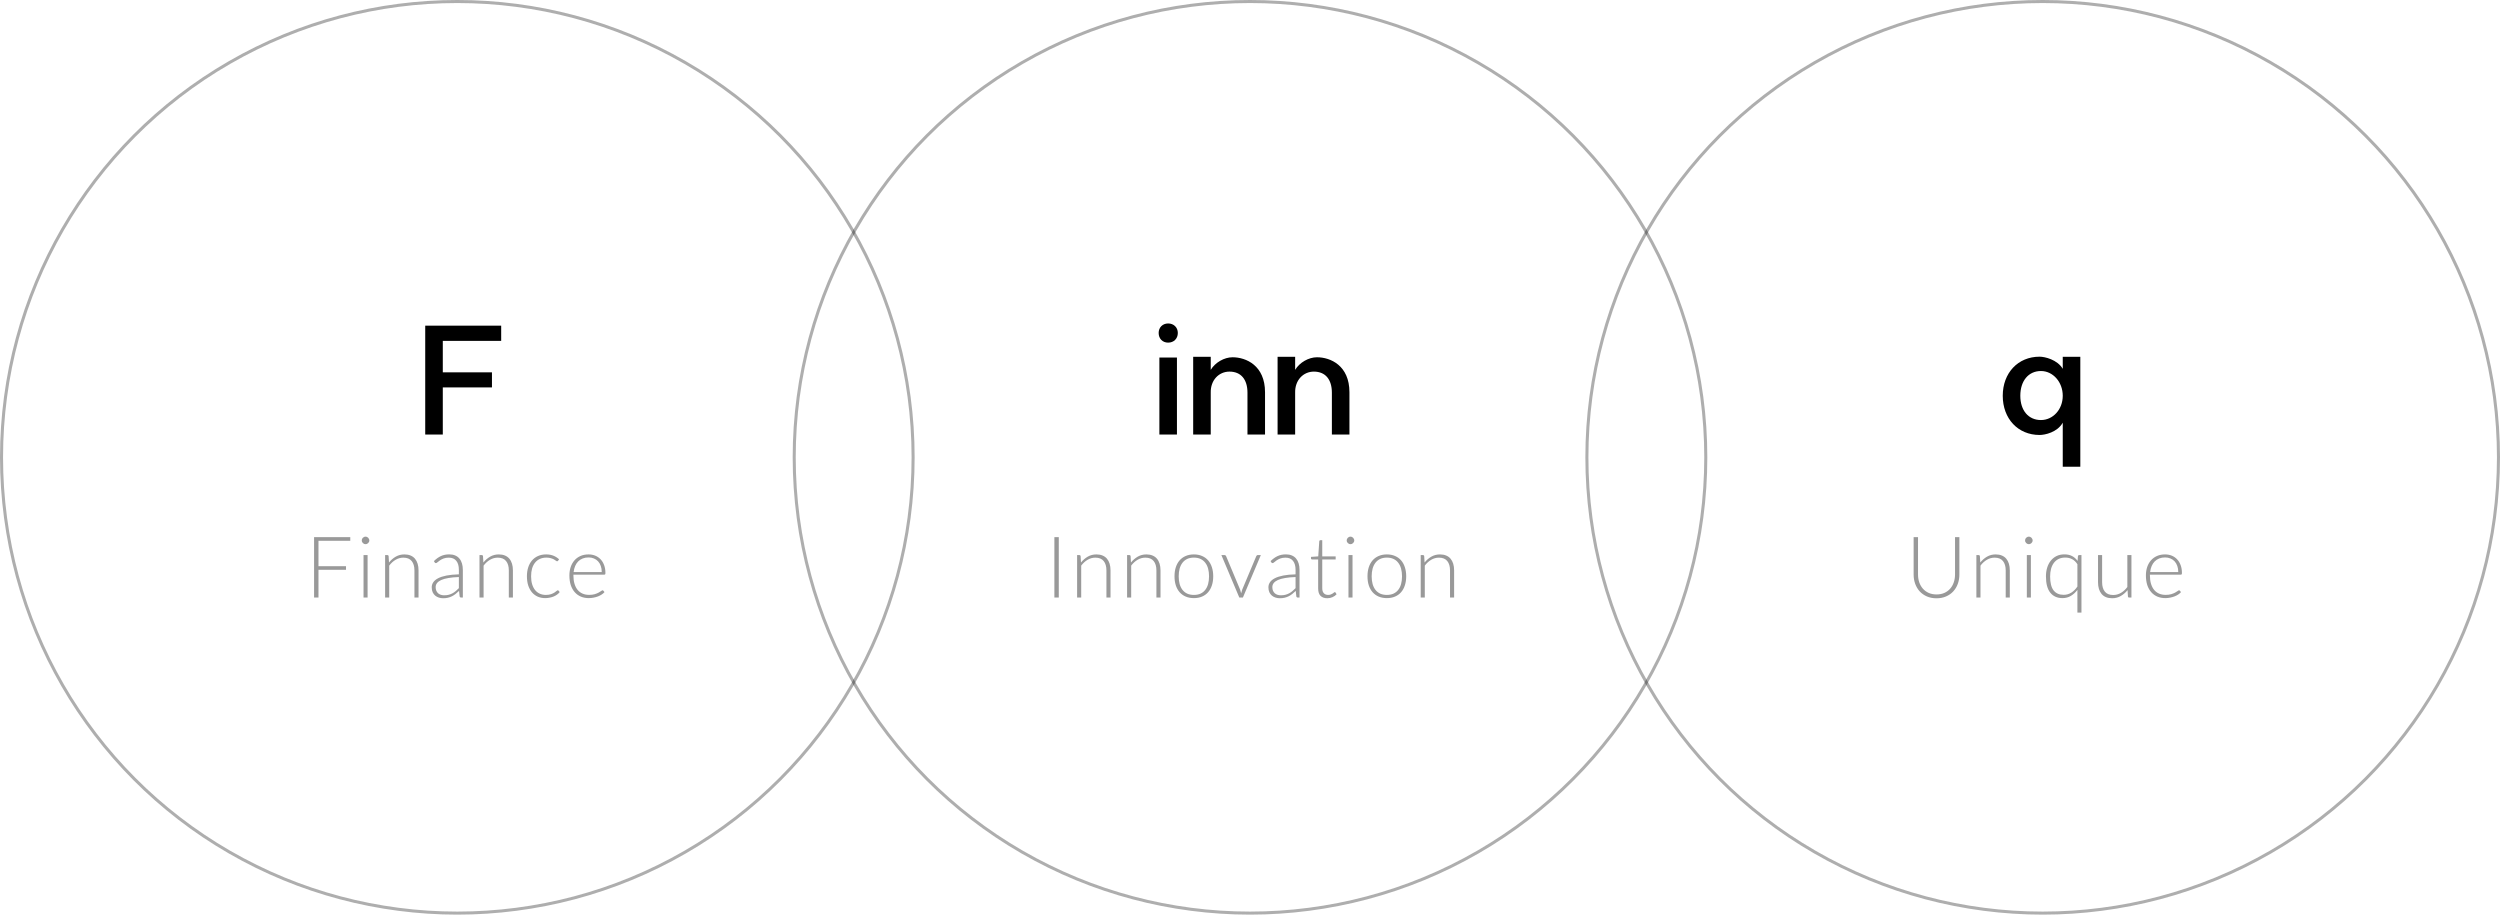 <svg width="410" height="150" viewBox="0 0 410 150" fill="none" xmlns="http://www.w3.org/2000/svg">
<circle cx="75" cy="75" r="74.75" stroke="black" stroke-opacity="0.32" stroke-width="0.5"/>
<path d="M82.194 53.408H69.737V71.264H72.618V63.536H80.681V61.064H72.618V55.904H82.194V53.408Z" fill="black"/>
<path d="M52.23 88.69V92.855H56.745V93.45H52.23V98H51.509V88.095H57.445V88.69H52.23ZM60.284 91.035V98H59.619V91.035H60.284ZM60.571 88.634C60.571 88.718 60.552 88.797 60.515 88.872C60.482 88.942 60.438 89.005 60.382 89.061C60.326 89.117 60.26 89.161 60.186 89.194C60.111 89.227 60.032 89.243 59.948 89.243C59.864 89.243 59.784 89.227 59.71 89.194C59.635 89.161 59.57 89.117 59.514 89.061C59.458 89.005 59.413 88.942 59.381 88.872C59.348 88.797 59.332 88.718 59.332 88.634C59.332 88.55 59.348 88.471 59.381 88.396C59.413 88.317 59.458 88.249 59.514 88.193C59.57 88.137 59.635 88.093 59.71 88.06C59.784 88.027 59.864 88.011 59.948 88.011C60.032 88.011 60.111 88.027 60.186 88.06C60.26 88.093 60.326 88.137 60.382 88.193C60.438 88.249 60.482 88.317 60.515 88.396C60.552 88.471 60.571 88.55 60.571 88.634ZM63.796 92.253C64.118 91.852 64.489 91.53 64.909 91.287C65.333 91.044 65.805 90.923 66.323 90.923C66.705 90.923 67.041 90.984 67.331 91.105C67.625 91.226 67.867 91.401 68.059 91.63C68.25 91.859 68.395 92.134 68.493 92.456C68.591 92.778 68.64 93.142 68.64 93.548V98H67.968V93.548C67.968 92.895 67.818 92.384 67.52 92.015C67.221 91.642 66.766 91.455 66.155 91.455C65.702 91.455 65.277 91.572 64.881 91.805C64.489 92.034 64.139 92.353 63.831 92.764V98H63.159V91.035H63.53C63.646 91.035 63.714 91.093 63.733 91.21L63.796 92.253ZM75.255 94.633C74.592 94.656 74.021 94.71 73.54 94.794C73.064 94.873 72.67 94.983 72.357 95.123C72.049 95.263 71.82 95.431 71.671 95.627C71.522 95.818 71.447 96.038 71.447 96.285C71.447 96.518 71.484 96.721 71.559 96.894C71.638 97.062 71.741 97.202 71.867 97.314C71.998 97.421 72.147 97.501 72.315 97.552C72.483 97.603 72.658 97.629 72.84 97.629C73.111 97.629 73.358 97.601 73.582 97.545C73.811 97.484 74.021 97.403 74.212 97.3C74.408 97.193 74.59 97.067 74.758 96.922C74.926 96.777 75.092 96.621 75.255 96.453V94.633ZM71.16 92.022C71.524 91.658 71.907 91.383 72.308 91.196C72.709 91.009 73.164 90.916 73.673 90.916C74.046 90.916 74.373 90.977 74.653 91.098C74.933 91.215 75.164 91.385 75.346 91.609C75.533 91.828 75.673 92.097 75.766 92.414C75.859 92.727 75.906 93.077 75.906 93.464V98H75.64C75.5 98 75.414 97.935 75.381 97.804L75.283 96.908C75.092 97.095 74.9 97.263 74.709 97.412C74.522 97.561 74.326 97.687 74.121 97.79C73.916 97.893 73.694 97.972 73.456 98.028C73.218 98.084 72.957 98.112 72.672 98.112C72.434 98.112 72.203 98.077 71.979 98.007C71.755 97.937 71.554 97.83 71.377 97.685C71.204 97.54 71.064 97.356 70.957 97.132C70.854 96.903 70.803 96.63 70.803 96.313C70.803 96.019 70.887 95.746 71.055 95.494C71.223 95.242 71.487 95.023 71.846 94.836C72.205 94.649 72.665 94.5 73.225 94.388C73.79 94.276 74.466 94.211 75.255 94.192V93.464C75.255 92.82 75.115 92.325 74.835 91.98C74.56 91.63 74.149 91.455 73.603 91.455C73.267 91.455 72.98 91.502 72.742 91.595C72.509 91.688 72.31 91.791 72.147 91.903C71.984 92.015 71.851 92.118 71.748 92.211C71.645 92.304 71.559 92.351 71.489 92.351C71.438 92.351 71.396 92.339 71.363 92.316C71.33 92.293 71.302 92.262 71.279 92.225L71.16 92.022ZM79.274 92.253C79.596 91.852 79.967 91.53 80.387 91.287C80.812 91.044 81.283 90.923 81.801 90.923C82.184 90.923 82.52 90.984 82.809 91.105C83.103 91.226 83.346 91.401 83.537 91.63C83.729 91.859 83.873 92.134 83.971 92.456C84.069 92.778 84.118 93.142 84.118 93.548V98H83.446V93.548C83.446 92.895 83.297 92.384 82.998 92.015C82.7 91.642 82.245 91.455 81.633 91.455C81.181 91.455 80.756 91.572 80.359 91.805C79.967 92.034 79.617 92.353 79.309 92.764V98H78.637V91.035H79.008C79.125 91.035 79.193 91.093 79.211 91.21L79.274 92.253ZM91.517 91.966C91.494 91.989 91.471 92.01 91.448 92.029C91.429 92.043 91.401 92.05 91.364 92.05C91.317 92.05 91.254 92.02 91.174 91.959C91.095 91.894 90.988 91.824 90.853 91.749C90.717 91.674 90.547 91.607 90.341 91.546C90.141 91.481 89.896 91.448 89.606 91.448C89.205 91.448 88.848 91.52 88.535 91.665C88.228 91.805 87.966 92.008 87.751 92.274C87.537 92.54 87.374 92.862 87.261 93.24C87.154 93.618 87.1 94.043 87.1 94.514C87.1 95.004 87.156 95.438 87.269 95.816C87.385 96.194 87.549 96.514 87.758 96.775C87.969 97.032 88.223 97.228 88.522 97.363C88.82 97.498 89.151 97.566 89.516 97.566C89.852 97.566 90.132 97.526 90.356 97.447C90.584 97.368 90.771 97.281 90.915 97.188C91.065 97.095 91.181 97.008 91.266 96.929C91.35 96.85 91.419 96.81 91.475 96.81C91.531 96.81 91.578 96.833 91.615 96.88L91.79 97.104C91.683 97.244 91.548 97.375 91.385 97.496C91.221 97.617 91.037 97.722 90.832 97.811C90.626 97.9 90.402 97.967 90.159 98.014C89.921 98.065 89.672 98.091 89.41 98.091C88.967 98.091 88.561 98.012 88.192 97.853C87.829 97.69 87.513 97.456 87.248 97.153C86.986 96.845 86.781 96.469 86.632 96.026C86.487 95.583 86.415 95.079 86.415 94.514C86.415 93.982 86.484 93.497 86.624 93.058C86.764 92.619 86.97 92.241 87.24 91.924C87.511 91.607 87.84 91.362 88.228 91.189C88.62 91.012 89.067 90.923 89.572 90.923C90.024 90.923 90.425 90.995 90.775 91.14C91.126 91.285 91.431 91.481 91.692 91.728L91.517 91.966ZM98.687 93.814C98.687 93.441 98.634 93.107 98.526 92.813C98.424 92.514 98.277 92.262 98.085 92.057C97.894 91.852 97.665 91.695 97.399 91.588C97.138 91.476 96.849 91.42 96.531 91.42C96.172 91.42 95.85 91.476 95.565 91.588C95.281 91.7 95.033 91.861 94.823 92.071C94.618 92.281 94.452 92.533 94.326 92.827C94.2 93.121 94.116 93.45 94.074 93.814H98.687ZM94.039 94.241V94.374C94.039 94.897 94.1 95.356 94.221 95.753C94.343 96.15 94.515 96.483 94.739 96.754C94.963 97.02 95.234 97.221 95.551 97.356C95.869 97.491 96.223 97.559 96.615 97.559C96.965 97.559 97.269 97.522 97.525 97.447C97.782 97.368 97.997 97.281 98.169 97.188C98.347 97.09 98.487 97.004 98.589 96.929C98.692 96.85 98.767 96.81 98.813 96.81C98.874 96.81 98.921 96.833 98.953 96.88L99.135 97.104C99.023 97.244 98.874 97.375 98.687 97.496C98.505 97.617 98.3 97.722 98.071 97.811C97.847 97.895 97.605 97.963 97.343 98.014C97.087 98.065 96.828 98.091 96.566 98.091C96.09 98.091 95.656 98.009 95.264 97.846C94.872 97.678 94.536 97.435 94.256 97.118C93.976 96.801 93.759 96.413 93.605 95.956C93.456 95.494 93.381 94.967 93.381 94.374C93.381 93.875 93.451 93.415 93.591 92.995C93.736 92.57 93.941 92.206 94.207 91.903C94.478 91.595 94.807 91.355 95.194 91.182C95.586 91.009 96.03 90.923 96.524 90.923C96.916 90.923 97.28 90.991 97.616 91.126C97.952 91.261 98.244 91.46 98.491 91.721C98.739 91.978 98.932 92.295 99.072 92.673C99.217 93.051 99.289 93.485 99.289 93.975C99.289 94.078 99.275 94.148 99.247 94.185C99.219 94.222 99.173 94.241 99.107 94.241H94.039Z" fill="#999999"/>
<circle cx="205" cy="75" r="74.75" stroke="black" stroke-opacity="0.32" stroke-width="0.5"/>
<path d="M190.139 58.64V71.264H193.019V58.64H190.139ZM190.019 54.608C190.019 55.544 190.667 56.192 191.579 56.192C192.491 56.192 193.163 55.544 193.163 54.608C193.163 53.696 192.491 53.048 191.579 53.048C190.667 53.048 190.019 53.696 190.019 54.608ZM204.585 64.4V71.264H207.465V64.328C207.465 59.936 204.345 58.592 202.137 58.592C200.769 58.592 199.281 59.456 198.561 60.656V58.52H195.681V71.264H198.561V64.4C198.513 62.336 199.905 60.944 201.633 60.944C203.529 60.944 204.585 62.24 204.585 64.4ZM218.428 64.4V71.264H221.308V64.328C221.308 59.936 218.188 58.592 215.98 58.592C214.612 58.592 213.124 59.456 212.404 60.656V58.52H209.524V71.264H212.404V64.4C212.356 62.336 213.748 60.944 215.476 60.944C217.372 60.944 218.428 62.24 218.428 64.4Z" fill="black"/>
<path d="M173.64 98H172.919V88.095H173.64V98ZM177.282 92.253C177.604 91.852 177.975 91.53 178.395 91.287C178.82 91.044 179.291 90.923 179.809 90.923C180.192 90.923 180.528 90.984 180.817 91.105C181.111 91.226 181.354 91.401 181.545 91.63C181.736 91.859 181.881 92.134 181.979 92.456C182.077 92.778 182.126 93.142 182.126 93.548V98H181.454V93.548C181.454 92.895 181.305 92.384 181.006 92.015C180.707 91.642 180.252 91.455 179.641 91.455C179.188 91.455 178.764 91.572 178.367 91.805C177.975 92.034 177.625 92.353 177.317 92.764V98H176.645V91.035H177.016C177.133 91.035 177.2 91.093 177.219 91.21L177.282 92.253ZM185.479 92.253C185.801 91.852 186.172 91.53 186.592 91.287C187.017 91.044 187.488 90.923 188.006 90.923C188.389 90.923 188.725 90.984 189.014 91.105C189.308 91.226 189.551 91.401 189.742 91.63C189.934 91.859 190.078 92.134 190.176 92.456C190.274 92.778 190.323 93.142 190.323 93.548V98H189.651V93.548C189.651 92.895 189.502 92.384 189.203 92.015C188.905 91.642 188.45 91.455 187.838 91.455C187.386 91.455 186.961 91.572 186.564 91.805C186.172 92.034 185.822 92.353 185.514 92.764V98H184.842V91.035H185.213C185.33 91.035 185.398 91.093 185.416 91.21L185.479 92.253ZM195.798 90.923C196.297 90.923 196.743 91.009 197.135 91.182C197.531 91.35 197.865 91.59 198.136 91.903C198.406 92.216 198.612 92.594 198.752 93.037C198.896 93.476 198.969 93.968 198.969 94.514C198.969 95.06 198.896 95.552 198.752 95.991C198.612 96.43 198.406 96.805 198.136 97.118C197.865 97.431 197.531 97.671 197.135 97.839C196.743 98.007 196.297 98.091 195.798 98.091C195.298 98.091 194.85 98.007 194.454 97.839C194.062 97.671 193.728 97.431 193.453 97.118C193.182 96.805 192.974 96.43 192.83 95.991C192.69 95.552 192.62 95.06 192.62 94.514C192.62 93.968 192.69 93.476 192.83 93.037C192.974 92.594 193.182 92.216 193.453 91.903C193.728 91.59 194.062 91.35 194.454 91.182C194.85 91.009 195.298 90.923 195.798 90.923ZM195.798 97.566C196.213 97.566 196.575 97.496 196.883 97.356C197.195 97.211 197.454 97.006 197.66 96.74C197.87 96.474 198.026 96.154 198.129 95.781C198.231 95.403 198.283 94.981 198.283 94.514C198.283 94.052 198.231 93.632 198.129 93.254C198.026 92.876 197.87 92.554 197.66 92.288C197.454 92.017 197.195 91.81 196.883 91.665C196.575 91.52 196.213 91.448 195.798 91.448C195.382 91.448 195.018 91.52 194.706 91.665C194.398 91.81 194.139 92.017 193.929 92.288C193.723 92.554 193.567 92.876 193.46 93.254C193.357 93.632 193.306 94.052 193.306 94.514C193.306 94.981 193.357 95.403 193.46 95.781C193.567 96.154 193.723 96.474 193.929 96.74C194.139 97.006 194.398 97.211 194.706 97.356C195.018 97.496 195.382 97.566 195.798 97.566ZM206.775 91.035L203.835 98H203.247L200.307 91.035H200.832C200.898 91.035 200.951 91.054 200.993 91.091C201.035 91.124 201.063 91.161 201.077 91.203L203.38 96.698C203.45 96.903 203.506 97.106 203.548 97.307C203.59 97.106 203.649 96.903 203.723 96.698L206.033 91.203C206.057 91.152 206.087 91.112 206.124 91.084C206.166 91.051 206.215 91.035 206.271 91.035H206.775ZM212.472 94.633C211.809 94.656 211.237 94.71 210.757 94.794C210.281 94.873 209.886 94.983 209.574 95.123C209.266 95.263 209.037 95.431 208.888 95.627C208.738 95.818 208.664 96.038 208.664 96.285C208.664 96.518 208.701 96.721 208.776 96.894C208.855 97.062 208.958 97.202 209.084 97.314C209.214 97.421 209.364 97.501 209.532 97.552C209.7 97.603 209.875 97.629 210.057 97.629C210.327 97.629 210.575 97.601 210.799 97.545C211.027 97.484 211.237 97.403 211.429 97.3C211.625 97.193 211.807 97.067 211.975 96.922C212.143 96.777 212.308 96.621 212.472 96.453V94.633ZM208.377 92.022C208.741 91.658 209.123 91.383 209.525 91.196C209.926 91.009 210.381 90.916 210.89 90.916C211.263 90.916 211.59 90.977 211.87 91.098C212.15 91.215 212.381 91.385 212.563 91.609C212.749 91.828 212.889 92.097 212.983 92.414C213.076 92.727 213.123 93.077 213.123 93.464V98H212.857C212.717 98 212.63 97.935 212.598 97.804L212.5 96.908C212.308 97.095 212.117 97.263 211.926 97.412C211.739 97.561 211.543 97.687 211.338 97.79C211.132 97.893 210.911 97.972 210.673 98.028C210.435 98.084 210.173 98.112 209.889 98.112C209.651 98.112 209.42 98.077 209.196 98.007C208.972 97.937 208.771 97.83 208.594 97.685C208.421 97.54 208.281 97.356 208.174 97.132C208.071 96.903 208.02 96.63 208.02 96.313C208.02 96.019 208.104 95.746 208.272 95.494C208.44 95.242 208.703 95.023 209.063 94.836C209.422 94.649 209.882 94.5 210.442 94.388C211.006 94.276 211.683 94.211 212.472 94.192V93.464C212.472 92.82 212.332 92.325 212.052 91.98C211.776 91.63 211.366 91.455 210.82 91.455C210.484 91.455 210.197 91.502 209.959 91.595C209.725 91.688 209.527 91.791 209.364 91.903C209.2 92.015 209.067 92.118 208.965 92.211C208.862 92.304 208.776 92.351 208.706 92.351C208.654 92.351 208.612 92.339 208.58 92.316C208.547 92.293 208.519 92.262 208.496 92.225L208.377 92.022ZM217.676 98.112C217.205 98.112 216.836 97.981 216.57 97.72C216.309 97.459 216.178 97.055 216.178 96.509V91.749H215.177C215.126 91.749 215.084 91.735 215.051 91.707C215.018 91.679 215.002 91.639 215.002 91.588V91.329L216.192 91.245L216.36 88.753C216.369 88.711 216.388 88.674 216.416 88.641C216.444 88.608 216.484 88.592 216.535 88.592H216.85V91.252H219.048V91.749H216.85V96.474C216.85 96.665 216.873 96.831 216.92 96.971C216.971 97.106 217.039 97.218 217.123 97.307C217.212 97.396 217.314 97.461 217.431 97.503C217.548 97.545 217.674 97.566 217.809 97.566C217.977 97.566 218.122 97.543 218.243 97.496C218.364 97.445 218.469 97.391 218.558 97.335C218.647 97.274 218.719 97.221 218.775 97.174C218.831 97.123 218.875 97.097 218.908 97.097C218.945 97.097 218.983 97.12 219.02 97.167L219.202 97.461C219.025 97.657 218.798 97.816 218.523 97.937C218.252 98.054 217.97 98.112 217.676 98.112ZM221.813 91.035V98H221.148V91.035H221.813ZM222.1 88.634C222.1 88.718 222.081 88.797 222.044 88.872C222.011 88.942 221.967 89.005 221.911 89.061C221.855 89.117 221.79 89.161 221.715 89.194C221.64 89.227 221.561 89.243 221.477 89.243C221.393 89.243 221.314 89.227 221.239 89.194C221.164 89.161 221.099 89.117 221.043 89.061C220.987 89.005 220.943 88.942 220.91 88.872C220.877 88.797 220.861 88.718 220.861 88.634C220.861 88.55 220.877 88.471 220.91 88.396C220.943 88.317 220.987 88.249 221.043 88.193C221.099 88.137 221.164 88.093 221.239 88.06C221.314 88.027 221.393 88.011 221.477 88.011C221.561 88.011 221.64 88.027 221.715 88.06C221.79 88.093 221.855 88.137 221.911 88.193C221.967 88.249 222.011 88.317 222.044 88.396C222.081 88.471 222.1 88.55 222.1 88.634ZM227.446 90.923C227.945 90.923 228.391 91.009 228.783 91.182C229.18 91.35 229.513 91.59 229.784 91.903C230.055 92.216 230.26 92.594 230.4 93.037C230.545 93.476 230.617 93.968 230.617 94.514C230.617 95.06 230.545 95.552 230.4 95.991C230.26 96.43 230.055 96.805 229.784 97.118C229.513 97.431 229.18 97.671 228.783 97.839C228.391 98.007 227.945 98.091 227.446 98.091C226.947 98.091 226.499 98.007 226.102 97.839C225.71 97.671 225.376 97.431 225.101 97.118C224.83 96.805 224.623 96.43 224.478 95.991C224.338 95.552 224.268 95.06 224.268 94.514C224.268 93.968 224.338 93.476 224.478 93.037C224.623 92.594 224.83 92.216 225.101 91.903C225.376 91.59 225.71 91.35 226.102 91.182C226.499 91.009 226.947 90.923 227.446 90.923ZM227.446 97.566C227.861 97.566 228.223 97.496 228.531 97.356C228.844 97.211 229.103 97.006 229.308 96.74C229.518 96.474 229.674 96.154 229.777 95.781C229.88 95.403 229.931 94.981 229.931 94.514C229.931 94.052 229.88 93.632 229.777 93.254C229.674 92.876 229.518 92.554 229.308 92.288C229.103 92.017 228.844 91.81 228.531 91.665C228.223 91.52 227.861 91.448 227.446 91.448C227.031 91.448 226.667 91.52 226.354 91.665C226.046 91.81 225.787 92.017 225.577 92.288C225.372 92.554 225.215 92.876 225.108 93.254C225.005 93.632 224.954 94.052 224.954 94.514C224.954 94.981 225.005 95.403 225.108 95.781C225.215 96.154 225.372 96.474 225.577 96.74C225.787 97.006 226.046 97.211 226.354 97.356C226.667 97.496 227.031 97.566 227.446 97.566ZM233.632 92.253C233.954 91.852 234.325 91.53 234.745 91.287C235.169 91.044 235.641 90.923 236.159 90.923C236.541 90.923 236.877 90.984 237.167 91.105C237.461 91.226 237.703 91.401 237.895 91.63C238.086 91.859 238.231 92.134 238.329 92.456C238.427 92.778 238.476 93.142 238.476 93.548V98H237.804V93.548C237.804 92.895 237.654 92.384 237.356 92.015C237.057 91.642 236.602 91.455 235.991 91.455C235.538 91.455 235.113 91.572 234.717 91.805C234.325 92.034 233.975 92.353 233.667 92.764V98H232.995V91.035H233.366C233.482 91.035 233.55 91.093 233.569 91.21L233.632 92.253Z" fill="#999999"/>
<circle cx="335" cy="75" r="74.75" stroke="black" stroke-opacity="0.32" stroke-width="0.5"/>
<path d="M334.715 68.888C332.675 68.888 331.331 67.328 331.331 64.904C331.331 62.456 332.675 60.848 334.715 60.848C336.683 60.848 338.291 62.648 338.291 64.904C338.291 67.16 336.683 68.888 334.715 68.888ZM328.451 64.904C328.451 68.672 330.947 71.336 334.499 71.336C335.363 71.336 337.403 70.904 338.291 69.32V76.544H341.171V58.52H338.291V60.488C337.403 58.976 335.339 58.496 334.499 58.496C330.947 58.496 328.451 61.16 328.451 64.904Z" fill="black"/>
<path d="M317.587 97.489C318.063 97.489 318.488 97.407 318.861 97.244C319.239 97.076 319.559 96.845 319.82 96.551C320.081 96.257 320.28 95.912 320.415 95.515C320.555 95.114 320.625 94.682 320.625 94.22V88.095H321.339V94.22C321.339 94.766 321.253 95.277 321.08 95.753C320.907 96.224 320.658 96.637 320.331 96.992C320.009 97.342 319.615 97.617 319.148 97.818C318.686 98.019 318.166 98.119 317.587 98.119C317.008 98.119 316.486 98.019 316.019 97.818C315.557 97.617 315.163 97.342 314.836 96.992C314.514 96.637 314.267 96.224 314.094 95.753C313.921 95.277 313.835 94.766 313.835 94.22V88.095H314.556V94.213C314.556 94.675 314.624 95.107 314.759 95.508C314.899 95.905 315.097 96.25 315.354 96.544C315.615 96.838 315.933 97.069 316.306 97.237C316.684 97.405 317.111 97.489 317.587 97.489ZM324.764 92.253C325.086 91.852 325.457 91.53 325.877 91.287C326.301 91.044 326.773 90.923 327.291 90.923C327.673 90.923 328.009 90.984 328.299 91.105C328.593 91.226 328.835 91.401 329.027 91.63C329.218 91.859 329.363 92.134 329.461 92.456C329.559 92.778 329.608 93.142 329.608 93.548V98H328.936V93.548C328.936 92.895 328.786 92.384 328.488 92.015C328.189 91.642 327.734 91.455 327.123 91.455C326.67 91.455 326.245 91.572 325.849 91.805C325.457 92.034 325.107 92.353 324.799 92.764V98H324.127V91.035H324.498C324.614 91.035 324.682 91.093 324.701 91.21L324.764 92.253ZM333.066 91.035V98H332.401V91.035H333.066ZM333.353 88.634C333.353 88.718 333.334 88.797 333.297 88.872C333.264 88.942 333.22 89.005 333.164 89.061C333.108 89.117 333.042 89.161 332.968 89.194C332.893 89.227 332.814 89.243 332.73 89.243C332.646 89.243 332.566 89.227 332.492 89.194C332.417 89.161 332.352 89.117 332.296 89.061C332.24 89.005 332.195 88.942 332.163 88.872C332.13 88.797 332.114 88.718 332.114 88.634C332.114 88.55 332.13 88.471 332.163 88.396C332.195 88.317 332.24 88.249 332.296 88.193C332.352 88.137 332.417 88.093 332.492 88.06C332.566 88.027 332.646 88.011 332.73 88.011C332.814 88.011 332.893 88.027 332.968 88.06C333.042 88.093 333.108 88.137 333.164 88.193C333.22 88.249 333.264 88.317 333.297 88.396C333.334 88.471 333.353 88.55 333.353 88.634ZM340.694 92.533C340.442 92.146 340.15 91.868 339.819 91.7C339.488 91.527 339.114 91.441 338.699 91.441C338.288 91.441 337.929 91.516 337.621 91.665C337.313 91.814 337.054 92.027 336.844 92.302C336.639 92.573 336.482 92.899 336.375 93.282C336.272 93.66 336.221 94.078 336.221 94.535C336.221 95.571 336.41 96.334 336.788 96.824C337.171 97.309 337.721 97.552 338.44 97.552C338.897 97.552 339.315 97.433 339.693 97.195C340.071 96.957 340.405 96.623 340.694 96.194V92.533ZM341.359 91.035V100.464H340.694V96.747C340.386 97.158 340.029 97.484 339.623 97.727C339.217 97.97 338.76 98.091 338.251 98.091C337.392 98.091 336.725 97.795 336.249 97.202C335.773 96.609 335.535 95.72 335.535 94.535C335.535 94.026 335.6 93.553 335.731 93.114C335.866 92.671 336.062 92.288 336.319 91.966C336.576 91.639 336.891 91.383 337.264 91.196C337.642 91.009 338.076 90.916 338.566 90.916C339.047 90.916 339.462 91.007 339.812 91.189C340.162 91.366 340.465 91.632 340.722 91.987L340.785 91.21C340.804 91.093 340.874 91.035 340.995 91.035H341.359ZM349.556 91.035V98H349.185C349.068 98 349.001 97.939 348.982 97.818L348.919 96.782C348.597 97.183 348.224 97.505 347.799 97.748C347.379 97.991 346.91 98.112 346.392 98.112C346.005 98.112 345.666 98.051 345.377 97.93C345.088 97.809 344.847 97.634 344.656 97.405C344.465 97.176 344.32 96.901 344.222 96.579C344.124 96.257 344.075 95.893 344.075 95.487V91.035H344.747V95.487C344.747 96.14 344.896 96.654 345.195 97.027C345.494 97.396 345.949 97.58 346.56 97.58C347.013 97.58 347.435 97.466 347.827 97.237C348.224 97.004 348.576 96.682 348.884 96.271V91.035H349.556ZM357.235 93.814C357.235 93.441 357.182 93.107 357.074 92.813C356.972 92.514 356.825 92.262 356.633 92.057C356.442 91.852 356.213 91.695 355.947 91.588C355.686 91.476 355.397 91.42 355.079 91.42C354.72 91.42 354.398 91.476 354.113 91.588C353.829 91.7 353.581 91.861 353.371 92.071C353.166 92.281 353 92.533 352.874 92.827C352.748 93.121 352.664 93.45 352.622 93.814H357.235ZM352.587 94.241V94.374C352.587 94.897 352.648 95.356 352.769 95.753C352.891 96.15 353.063 96.483 353.287 96.754C353.511 97.02 353.782 97.221 354.099 97.356C354.417 97.491 354.771 97.559 355.163 97.559C355.513 97.559 355.817 97.522 356.073 97.447C356.33 97.368 356.545 97.281 356.717 97.188C356.895 97.09 357.035 97.004 357.137 96.929C357.24 96.85 357.315 96.81 357.361 96.81C357.422 96.81 357.469 96.833 357.501 96.88L357.683 97.104C357.571 97.244 357.422 97.375 357.235 97.496C357.053 97.617 356.848 97.722 356.619 97.811C356.395 97.895 356.153 97.963 355.891 98.014C355.635 98.065 355.376 98.091 355.114 98.091C354.638 98.091 354.204 98.009 353.812 97.846C353.42 97.678 353.084 97.435 352.804 97.118C352.524 96.801 352.307 96.413 352.153 95.956C352.004 95.494 351.929 94.967 351.929 94.374C351.929 93.875 351.999 93.415 352.139 92.995C352.284 92.57 352.489 92.206 352.755 91.903C353.026 91.595 353.355 91.355 353.742 91.182C354.134 91.009 354.578 90.923 355.072 90.923C355.464 90.923 355.828 90.991 356.164 91.126C356.5 91.261 356.792 91.46 357.039 91.721C357.287 91.978 357.48 92.295 357.62 92.673C357.765 93.051 357.837 93.485 357.837 93.975C357.837 94.078 357.823 94.148 357.795 94.185C357.767 94.222 357.721 94.241 357.655 94.241H352.587Z" fill="#999999"/>
</svg>
